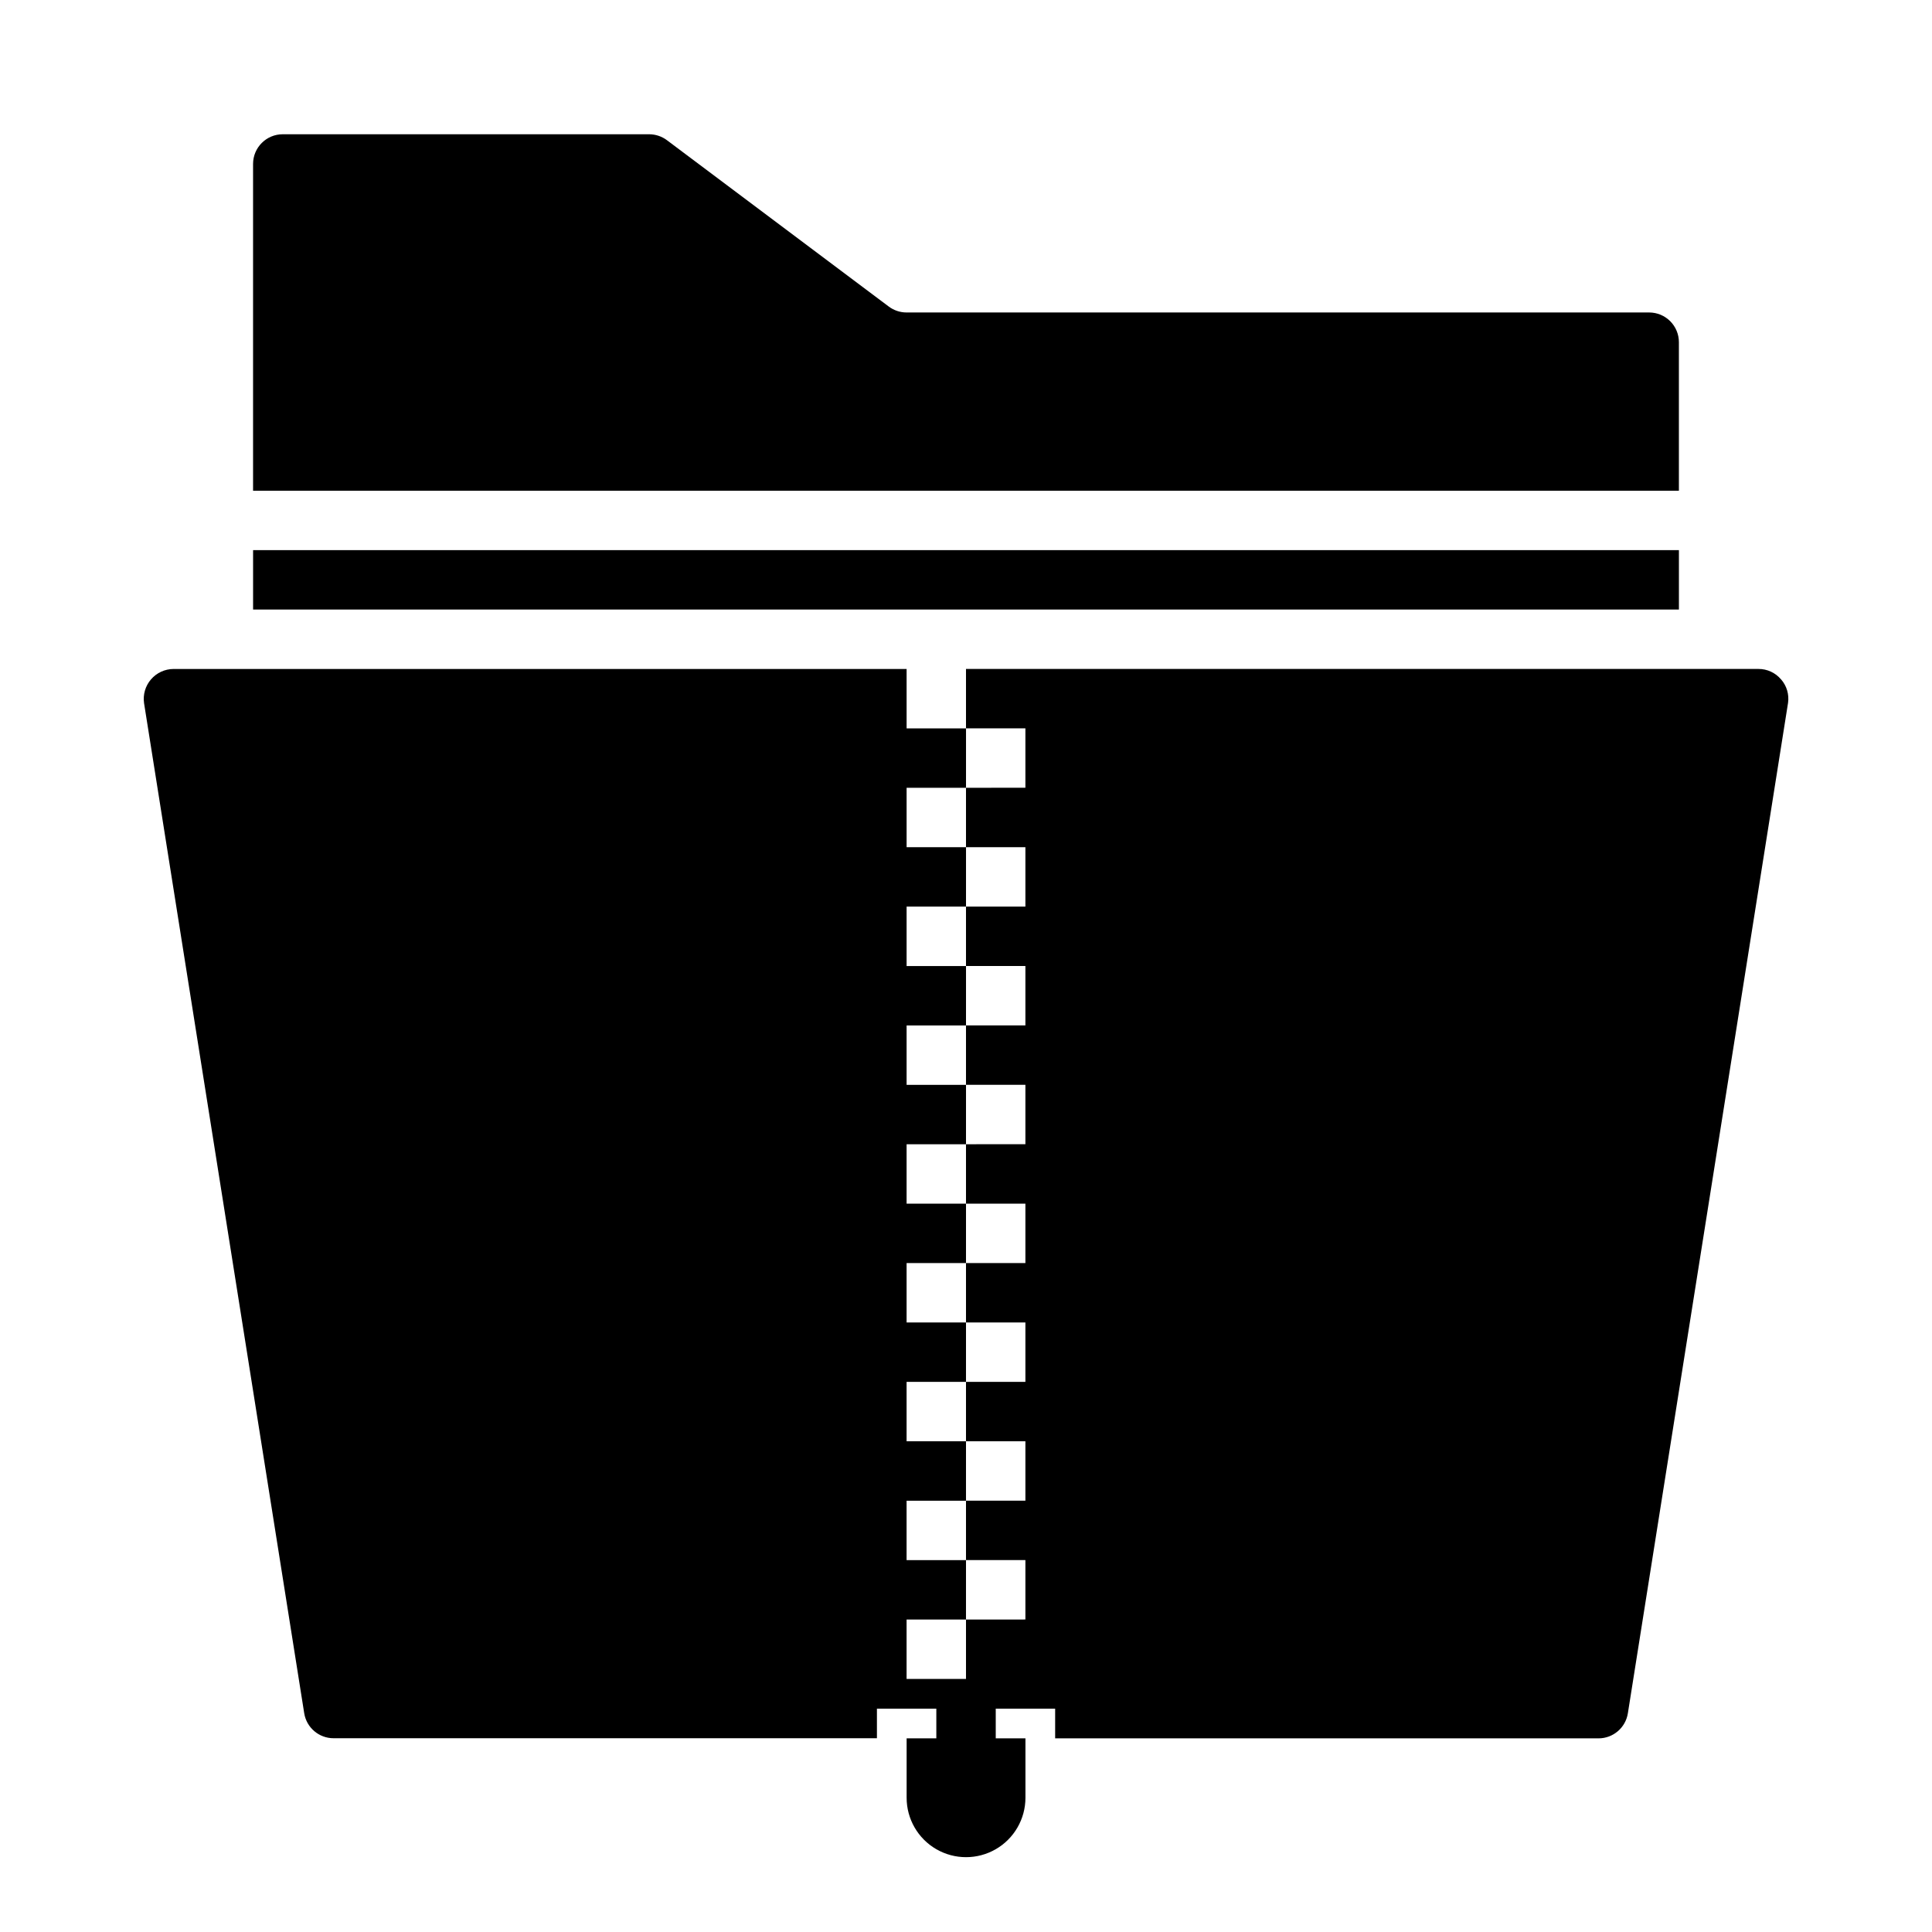 <?xml version="1.0" encoding="UTF-8"?>
<!-- The Best Svg Icon site in the world: iconSvg.co, Visit us! https://iconsvg.co -->
<svg fill="#000000" width="800px" height="800px" version="1.1" viewBox="144 144 512 512" xmlns="http://www.w3.org/2000/svg">
 <g>
  <path d="m581.05 226.81h-196.8c-1.703 0-3.359-0.551-4.723-1.574l-58.781-44.082c-1.363-1.02-3.019-1.57-4.723-1.574h-97.086c-4.348 0-7.871 3.523-7.871 7.871v86.594h377.86v-39.359c0-2.09-0.828-4.09-2.305-5.566-1.477-1.477-3.477-2.309-5.566-2.309z"/>
  <path d="m211.07 289.79h377.86v15.742h-377.86z"/>
  <path d="m615.98 324.03c-1.484-1.754-3.664-2.762-5.961-2.75h-210.02v15.742h15.742v15.742l-15.742 0.004v15.742h15.742v15.742l-15.742 0.004v15.742h15.742v15.742l-15.742 0.004v15.742h15.742v15.742l-15.742 0.004v15.742h15.742v15.742l-15.742 0.004v15.742h15.742v15.742l-15.742 0.004v15.742h15.742v15.742l-15.742 0.004v15.742h15.742v15.742l-15.742 0.004v15.742h-15.746v-15.742h15.742l0.004-15.746h-15.746v-15.742h15.742l0.004-15.746h-15.746v-15.742h15.742l0.004-15.746h-15.746v-15.742h15.742l0.004-15.742h-15.746v-15.746h15.742l0.004-15.742h-15.746v-15.746h15.742l0.004-15.742h-15.746v-15.746h15.742l0.004-15.742h-15.746v-15.746h15.742l0.004-15.742h-15.746v-15.746h-194.28c-2.297 0.012-4.473 1.02-5.969 2.762-1.496 1.738-2.164 4.043-1.832 6.316l42.438 267.65c0.609 3.824 3.906 6.637 7.777 6.637h144v-7.84h15.742v7.871h-7.871v15.742c0 5.625 3 10.824 7.871 13.637s10.875 2.812 15.746 0 7.871-8.012 7.871-13.637v-15.742h-7.871v-7.871h15.742v7.871h144c3.875 0 7.172-2.816 7.777-6.644l42.445-267.74c0.332-2.258-0.344-4.547-1.848-6.258z"/>
 </g>
</svg>